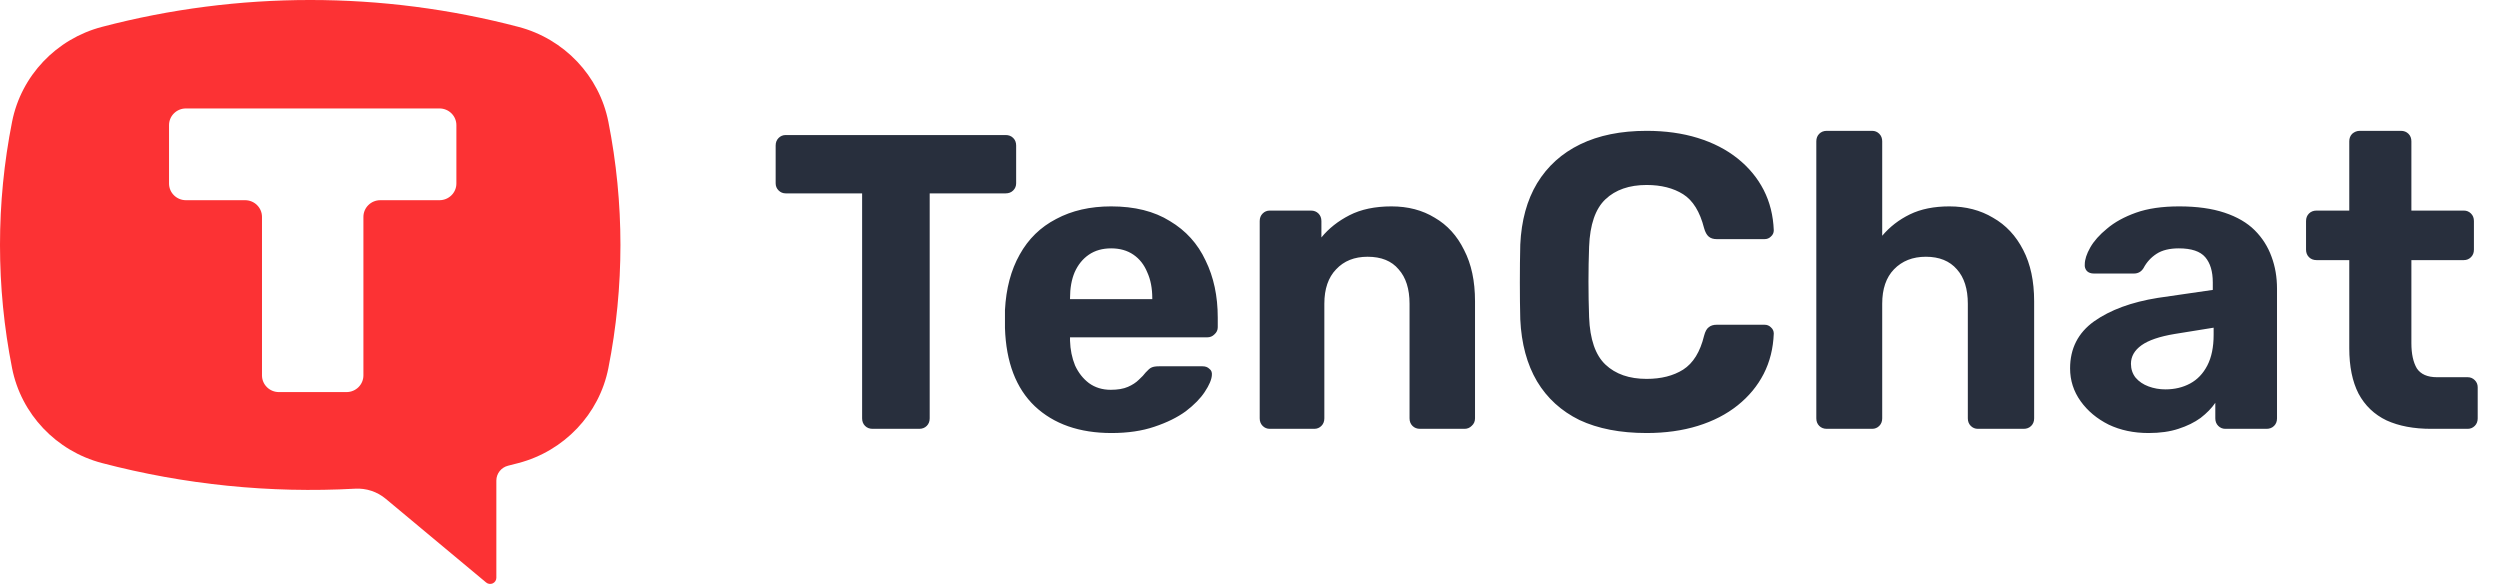 <svg width="137" height="32" viewBox="0 0 137 32" fill="none" xmlns="http://www.w3.org/2000/svg">
<path fill-rule="evenodd" clip-rule="evenodd" d="M28.412 1.473C20.935 -0.491 13.065 -0.491 5.588 1.473C3.078 2.131 1.16 4.155 0.662 6.671C-0.221 11.13 -0.221 15.717 0.662 20.176C1.16 22.692 3.077 24.715 5.588 25.375C10.11 26.562 14.794 27.037 19.466 26.78C20.073 26.747 20.67 26.944 21.134 27.331L26.641 31.921C26.742 32.005 26.884 32.024 27.003 31.969C27.123 31.914 27.2 31.795 27.2 31.665V26.334C27.2 25.951 27.466 25.614 27.842 25.521C28.033 25.473 28.223 25.425 28.412 25.375C30.922 24.715 32.84 22.692 33.338 20.176C34.221 15.717 34.221 11.13 33.338 6.671C32.84 4.155 30.922 2.131 28.412 1.473ZM24.083 5.943C24.595 5.943 25.01 6.352 25.01 6.857V10.057C25.01 10.562 24.595 10.971 24.083 10.971H20.841C20.33 10.971 19.915 11.381 19.915 11.886V20.571C19.915 21.076 19.5 21.486 18.989 21.486H15.284C14.772 21.486 14.357 21.076 14.357 20.571V11.886C14.357 11.381 13.943 10.971 13.431 10.971H10.189C9.678 10.971 9.263 10.562 9.263 10.057V6.857C9.263 6.352 9.678 5.943 10.189 5.943H24.083Z" fill="#FC3234"/>
<path d="M47.819 23.5C47.65 23.5 47.512 23.446 47.405 23.339C47.298 23.232 47.244 23.094 47.244 22.925V10.597H43.058C42.905 10.597 42.774 10.543 42.667 10.436C42.56 10.329 42.506 10.198 42.506 10.045V7.975C42.506 7.806 42.56 7.668 42.667 7.561C42.774 7.454 42.905 7.4 43.058 7.4H55.11C55.279 7.4 55.417 7.454 55.524 7.561C55.631 7.668 55.685 7.806 55.685 7.975V10.045C55.685 10.198 55.631 10.329 55.524 10.436C55.417 10.543 55.279 10.597 55.11 10.597H50.947V22.925C50.947 23.094 50.893 23.232 50.786 23.339C50.679 23.446 50.541 23.5 50.372 23.5H47.819ZM60.914 23.73C59.151 23.73 57.748 23.239 56.705 22.258C55.678 21.277 55.133 19.851 55.072 17.98C55.072 17.857 55.072 17.696 55.072 17.497C55.072 17.282 55.072 17.114 55.072 16.991C55.133 15.81 55.402 14.798 55.877 13.955C56.352 13.096 57.019 12.445 57.878 12C58.737 11.54 59.741 11.31 60.891 11.31C62.179 11.31 63.252 11.578 64.111 12.115C64.985 12.636 65.637 13.357 66.066 14.277C66.511 15.182 66.733 16.224 66.733 17.405V17.934C66.733 18.087 66.672 18.218 66.549 18.325C66.442 18.432 66.311 18.486 66.158 18.486H58.637C58.637 18.501 58.637 18.532 58.637 18.578C58.637 18.609 58.637 18.639 58.637 18.67C58.652 19.161 58.744 19.613 58.913 20.027C59.097 20.426 59.35 20.748 59.672 20.993C60.009 21.238 60.408 21.361 60.868 21.361C61.251 21.361 61.566 21.307 61.811 21.2C62.056 21.093 62.256 20.962 62.409 20.809C62.578 20.656 62.7 20.525 62.777 20.418C62.915 20.265 63.022 20.173 63.099 20.142C63.191 20.096 63.329 20.073 63.513 20.073H65.905C66.058 20.073 66.181 20.119 66.273 20.211C66.38 20.288 66.426 20.403 66.411 20.556C66.396 20.801 66.265 21.108 66.02 21.476C65.79 21.829 65.445 22.181 64.985 22.534C64.525 22.871 63.95 23.155 63.26 23.385C62.585 23.615 61.803 23.73 60.914 23.73ZM58.637 16.393H63.145V16.347C63.145 15.795 63.053 15.32 62.869 14.921C62.7 14.507 62.447 14.185 62.11 13.955C61.773 13.725 61.366 13.61 60.891 13.61C60.416 13.61 60.009 13.725 59.672 13.955C59.335 14.185 59.074 14.507 58.89 14.921C58.721 15.32 58.637 15.795 58.637 16.347V16.393ZM69.584 23.5C69.431 23.5 69.3 23.446 69.193 23.339C69.086 23.232 69.032 23.094 69.032 22.925V12.115C69.032 11.946 69.086 11.808 69.193 11.701C69.3 11.594 69.431 11.54 69.584 11.54H71.838C72.007 11.54 72.145 11.594 72.252 11.701C72.359 11.808 72.413 11.946 72.413 12.115V13.012C72.812 12.521 73.325 12.115 73.954 11.793C74.583 11.471 75.349 11.31 76.254 11.31C77.159 11.31 77.948 11.517 78.623 11.931C79.313 12.33 79.85 12.92 80.233 13.702C80.632 14.469 80.831 15.404 80.831 16.508V22.925C80.831 23.094 80.77 23.232 80.647 23.339C80.54 23.446 80.409 23.5 80.256 23.5H77.818C77.649 23.5 77.511 23.446 77.404 23.339C77.297 23.232 77.243 23.094 77.243 22.925V16.646C77.243 15.833 77.044 15.205 76.645 14.76C76.262 14.3 75.694 14.07 74.943 14.07C74.222 14.07 73.647 14.3 73.218 14.76C72.789 15.205 72.574 15.833 72.574 16.646V22.925C72.574 23.094 72.52 23.232 72.413 23.339C72.306 23.446 72.175 23.5 72.022 23.5H69.584ZM90.234 23.73C88.792 23.73 87.566 23.492 86.554 23.017C85.557 22.526 84.783 21.821 84.231 20.901C83.679 19.966 83.372 18.831 83.311 17.497C83.295 16.868 83.288 16.194 83.288 15.473C83.288 14.752 83.295 14.062 83.311 13.403C83.372 12.084 83.679 10.965 84.231 10.045C84.798 9.11 85.588 8.397 86.6 7.906C87.612 7.415 88.823 7.17 90.234 7.17C91.261 7.17 92.196 7.3 93.04 7.561C93.883 7.822 94.611 8.197 95.225 8.688C95.838 9.179 96.313 9.754 96.651 10.413C96.988 11.072 97.172 11.808 97.203 12.621C97.203 12.759 97.149 12.874 97.042 12.966C96.95 13.058 96.835 13.104 96.697 13.104H94.075C93.891 13.104 93.745 13.058 93.638 12.966C93.53 12.874 93.446 12.721 93.385 12.506C93.155 11.601 92.771 10.98 92.235 10.643C91.698 10.306 91.031 10.137 90.234 10.137C89.283 10.137 88.532 10.398 87.98 10.919C87.428 11.44 87.129 12.307 87.083 13.518C87.037 14.775 87.037 16.063 87.083 17.382C87.129 18.593 87.428 19.46 87.98 19.981C88.532 20.502 89.283 20.763 90.234 20.763C91.031 20.763 91.698 20.594 92.235 20.257C92.787 19.904 93.17 19.283 93.385 18.394C93.446 18.164 93.53 18.011 93.638 17.934C93.745 17.842 93.891 17.796 94.075 17.796H96.697C96.835 17.796 96.95 17.842 97.042 17.934C97.149 18.026 97.203 18.141 97.203 18.279C97.172 19.092 96.988 19.828 96.651 20.487C96.313 21.146 95.838 21.721 95.225 22.212C94.611 22.703 93.883 23.078 93.04 23.339C92.196 23.6 91.261 23.73 90.234 23.73ZM100.109 23.5C99.94 23.5 99.802 23.446 99.695 23.339C99.588 23.232 99.534 23.094 99.534 22.925V7.745C99.534 7.576 99.588 7.438 99.695 7.331C99.802 7.224 99.94 7.17 100.109 7.17H102.593C102.746 7.17 102.877 7.224 102.984 7.331C103.091 7.438 103.145 7.576 103.145 7.745V12.92C103.559 12.429 104.065 12.038 104.663 11.747C105.261 11.456 105.982 11.31 106.825 11.31C107.73 11.31 108.527 11.517 109.217 11.931C109.922 12.33 110.474 12.92 110.873 13.702C111.272 14.469 111.471 15.404 111.471 16.508V22.925C111.471 23.094 111.417 23.232 111.31 23.339C111.203 23.446 111.065 23.5 110.896 23.5H108.389C108.236 23.5 108.105 23.446 107.998 23.339C107.891 23.232 107.837 23.094 107.837 22.925V16.646C107.837 15.833 107.638 15.205 107.239 14.76C106.84 14.3 106.273 14.07 105.537 14.07C104.816 14.07 104.234 14.3 103.789 14.76C103.36 15.205 103.145 15.833 103.145 16.646V22.925C103.145 23.094 103.091 23.232 102.984 23.339C102.877 23.446 102.746 23.5 102.593 23.5H100.109ZM117.742 23.73C116.93 23.73 116.201 23.577 115.557 23.27C114.913 22.948 114.4 22.519 114.016 21.982C113.633 21.445 113.441 20.847 113.441 20.188C113.441 19.099 113.878 18.241 114.752 17.612C115.642 16.983 116.807 16.554 118.248 16.324L121.261 15.887V15.473C121.261 14.875 121.123 14.415 120.847 14.093C120.571 13.771 120.088 13.61 119.398 13.61C118.892 13.61 118.486 13.71 118.179 13.909C117.873 14.108 117.635 14.369 117.466 14.691C117.344 14.89 117.167 14.99 116.937 14.99H114.752C114.584 14.99 114.453 14.944 114.361 14.852C114.269 14.745 114.231 14.622 114.246 14.484C114.246 14.223 114.346 13.917 114.545 13.564C114.745 13.211 115.051 12.866 115.465 12.529C115.879 12.176 116.408 11.885 117.052 11.655C117.696 11.425 118.486 11.31 119.421 11.31C120.387 11.31 121.215 11.425 121.905 11.655C122.595 11.885 123.147 12.207 123.561 12.621C123.975 13.035 124.282 13.518 124.481 14.07C124.681 14.607 124.78 15.189 124.78 15.818V22.925C124.78 23.094 124.727 23.232 124.619 23.339C124.512 23.446 124.374 23.5 124.205 23.5H121.951C121.798 23.5 121.668 23.446 121.56 23.339C121.453 23.232 121.399 23.094 121.399 22.925V22.074C121.2 22.365 120.932 22.641 120.594 22.902C120.257 23.147 119.851 23.347 119.375 23.5C118.915 23.653 118.371 23.73 117.742 23.73ZM118.662 21.338C119.168 21.338 119.621 21.231 120.019 21.016C120.418 20.801 120.732 20.472 120.962 20.027C121.192 19.582 121.307 19.023 121.307 18.348V17.957L119.168 18.302C118.34 18.44 117.735 18.647 117.351 18.923C116.968 19.199 116.776 19.536 116.776 19.935C116.776 20.226 116.861 20.479 117.029 20.694C117.213 20.909 117.451 21.07 117.742 21.177C118.034 21.284 118.34 21.338 118.662 21.338ZM133.225 23.5C132.275 23.5 131.462 23.347 130.787 23.04C130.113 22.718 129.599 22.227 129.246 21.568C128.909 20.909 128.74 20.081 128.74 19.084V14.254H126.946C126.778 14.254 126.64 14.2 126.532 14.093C126.425 13.986 126.371 13.848 126.371 13.679V12.115C126.371 11.946 126.425 11.808 126.532 11.701C126.64 11.594 126.778 11.54 126.946 11.54H128.74V7.745C128.74 7.576 128.794 7.438 128.901 7.331C129.024 7.224 129.162 7.17 129.315 7.17H131.569C131.738 7.17 131.876 7.224 131.983 7.331C132.091 7.438 132.144 7.576 132.144 7.745V11.54H135.019C135.173 11.54 135.303 11.594 135.41 11.701C135.518 11.808 135.571 11.946 135.571 12.115V13.679C135.571 13.848 135.518 13.986 135.41 14.093C135.303 14.2 135.173 14.254 135.019 14.254H132.144V18.808C132.144 19.391 132.244 19.851 132.443 20.188C132.658 20.51 133.026 20.671 133.547 20.671H135.226C135.38 20.671 135.51 20.725 135.617 20.832C135.725 20.939 135.778 21.07 135.778 21.223V22.925C135.778 23.094 135.725 23.232 135.617 23.339C135.51 23.446 135.38 23.5 135.226 23.5H133.225Z" fill="#282F3D"/>
</svg>
